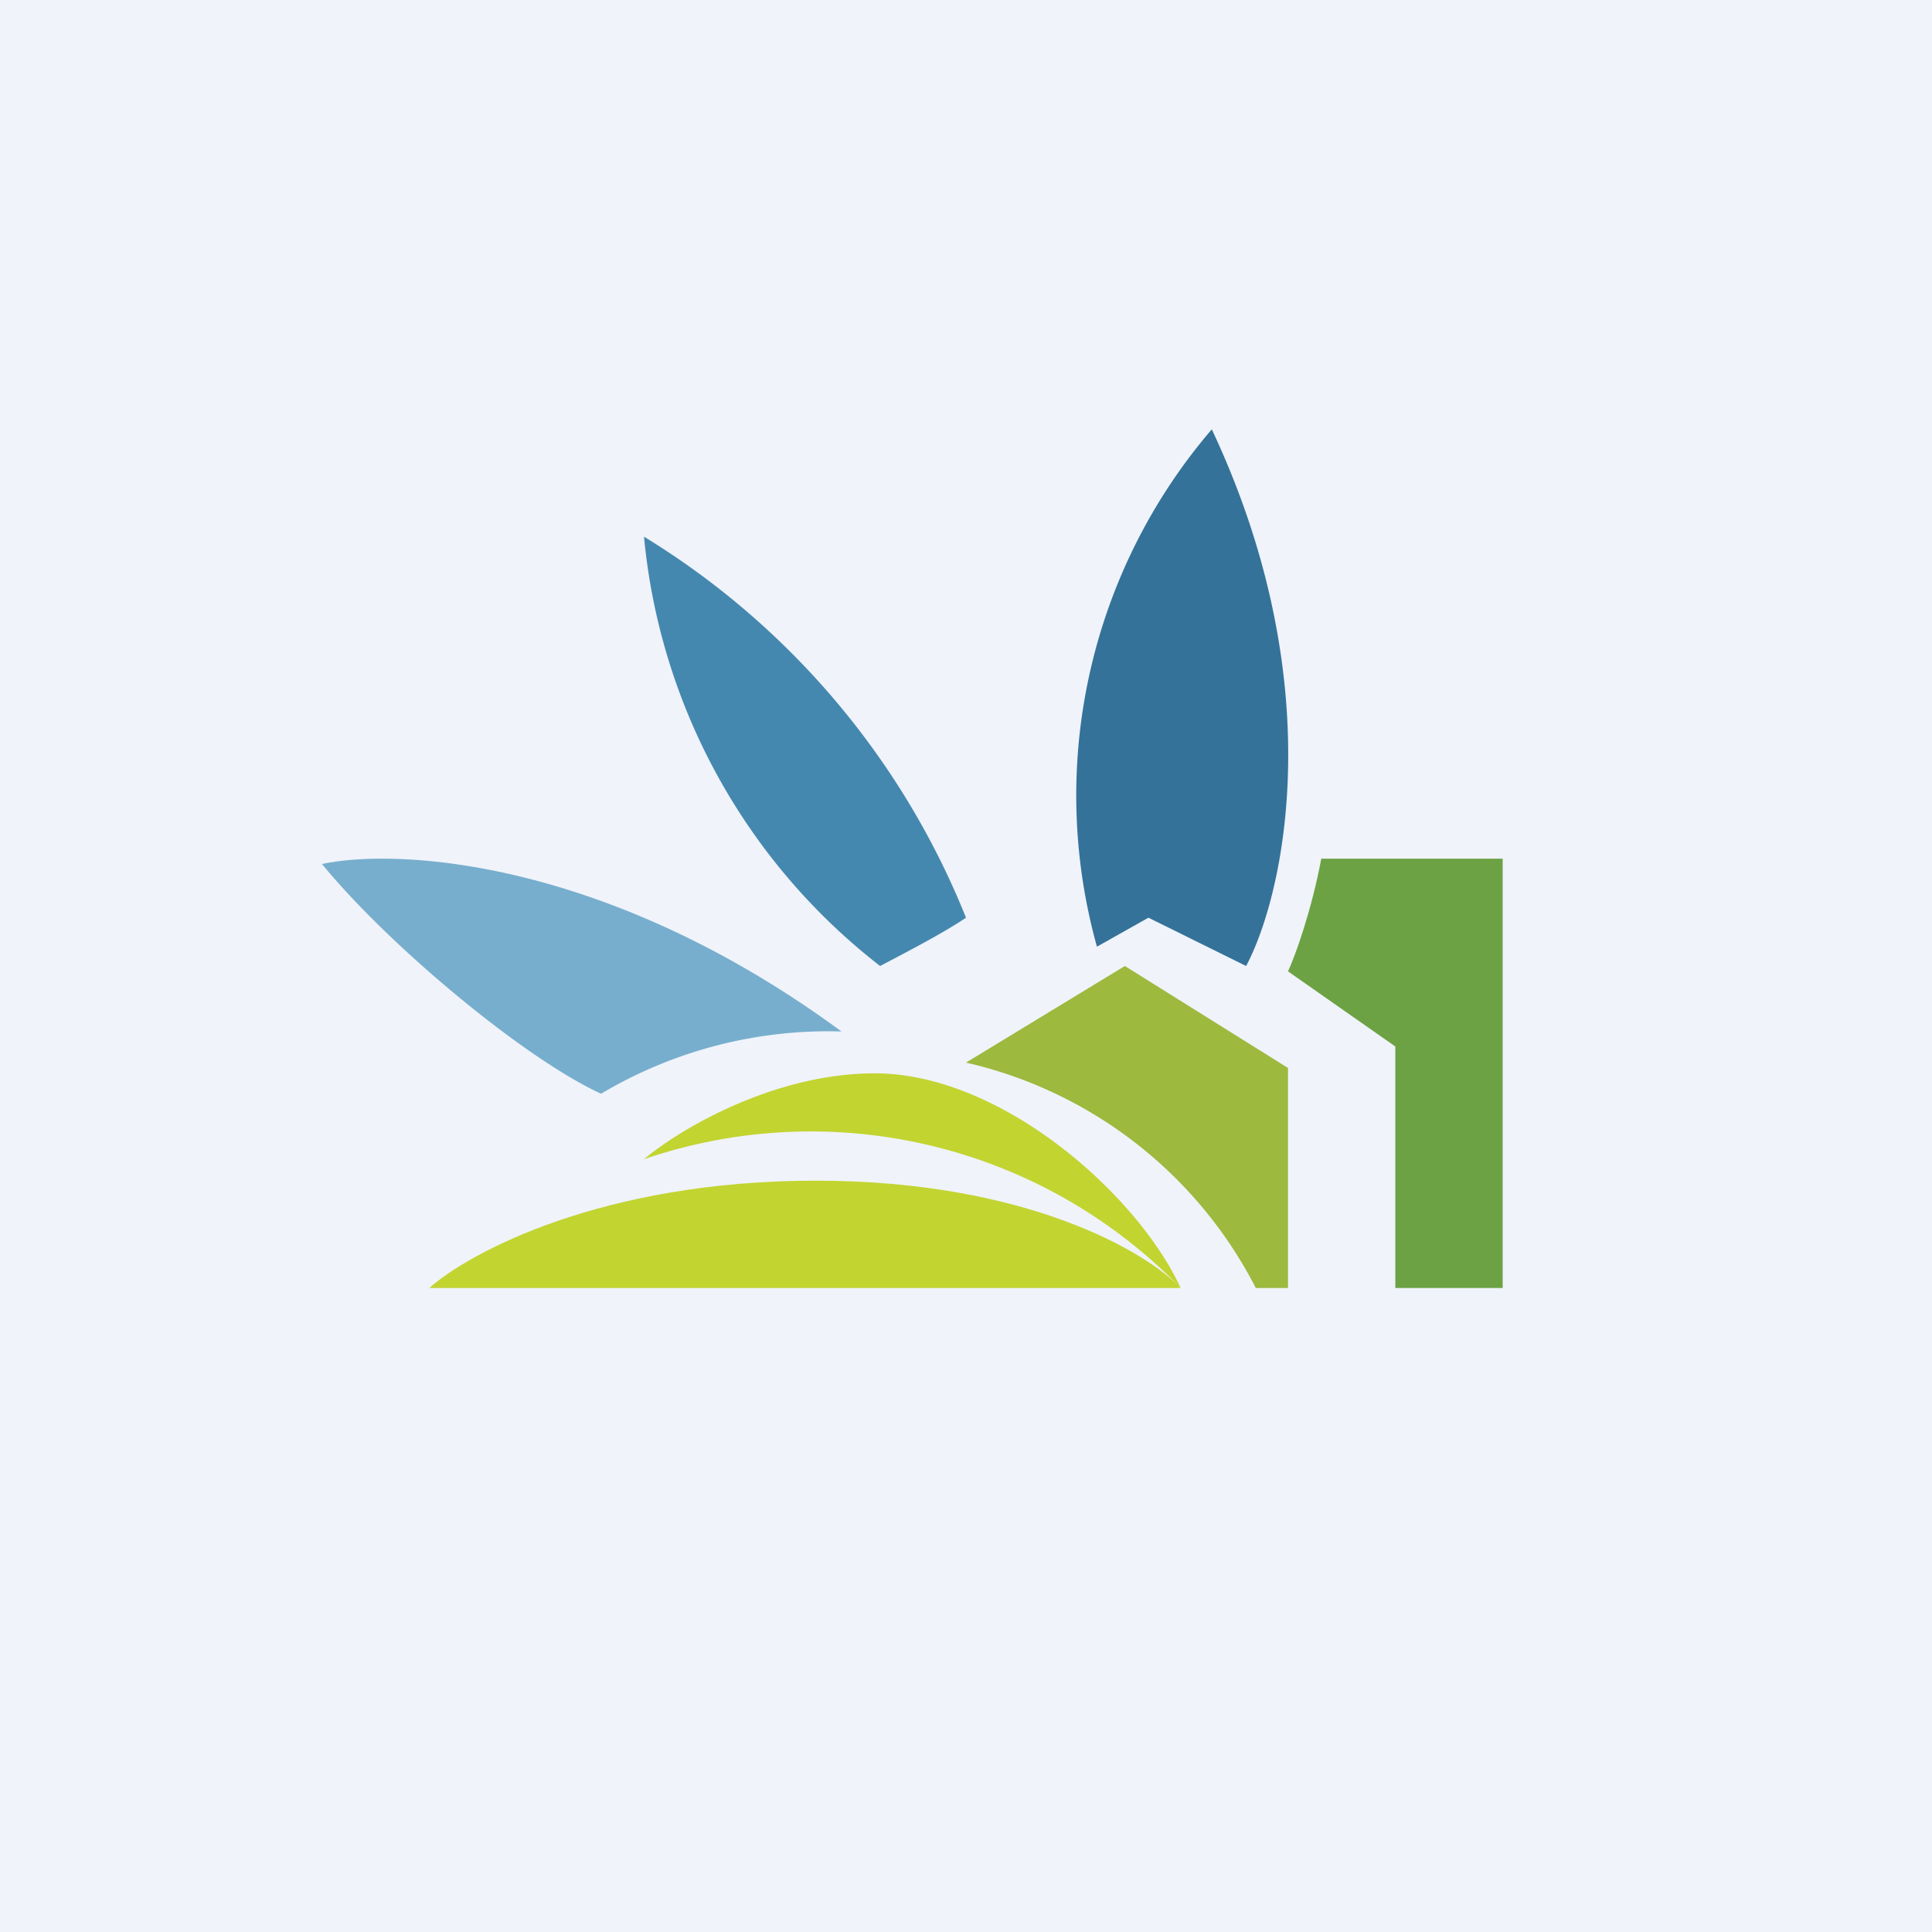 <!-- by TradingView --><svg width="18" height="18" viewBox="0 0 18 18" xmlns="http://www.w3.org/2000/svg"><path fill="#F0F3FA" d="M0 0h18v18H0z"/><path d="M11 12H4c.37-.33 1.61-1 3.6-1 1.97 0 3.09.67 3.4 1Z" fill="#C2D430"/><path d="M8.15 10c-.95 0-1.83.53-2.15.8a4.8 4.8 0 0 1 5 1.2c-.4-.87-1.67-2-2.85-2Z" fill="#C2D430"/><path d="M10.22 8.82A5.24 5.24 0 0 1 11.29 4c1.11 2.36.68 4.32.32 5l-.91-.45-.48.27Z" fill="#347299"/><path d="M9 8.55A7.38 7.38 0 0 0 6 5a5.74 5.74 0 0 0 2.2 4c.17-.09.58-.3.8-.45Z" fill="#4488AF"/><path d="M7.84 9.61C5.65 8 3.7 7.9 3 8.05c.64.78 1.9 1.82 2.6 2.14a4.14 4.14 0 0 1 2.24-.58Z" fill="#77AECD"/><path d="M10.48 9 9 9.9a4.05 4.05 0 0 1 2.7 2.1h.3V9.95L10.48 9Z" fill="#9DB93E"/><path d="M14 8h-1.69c-.09.48-.24.9-.31 1.05l1 .7V12h1V8Z" fill="#6CA244"/></svg>